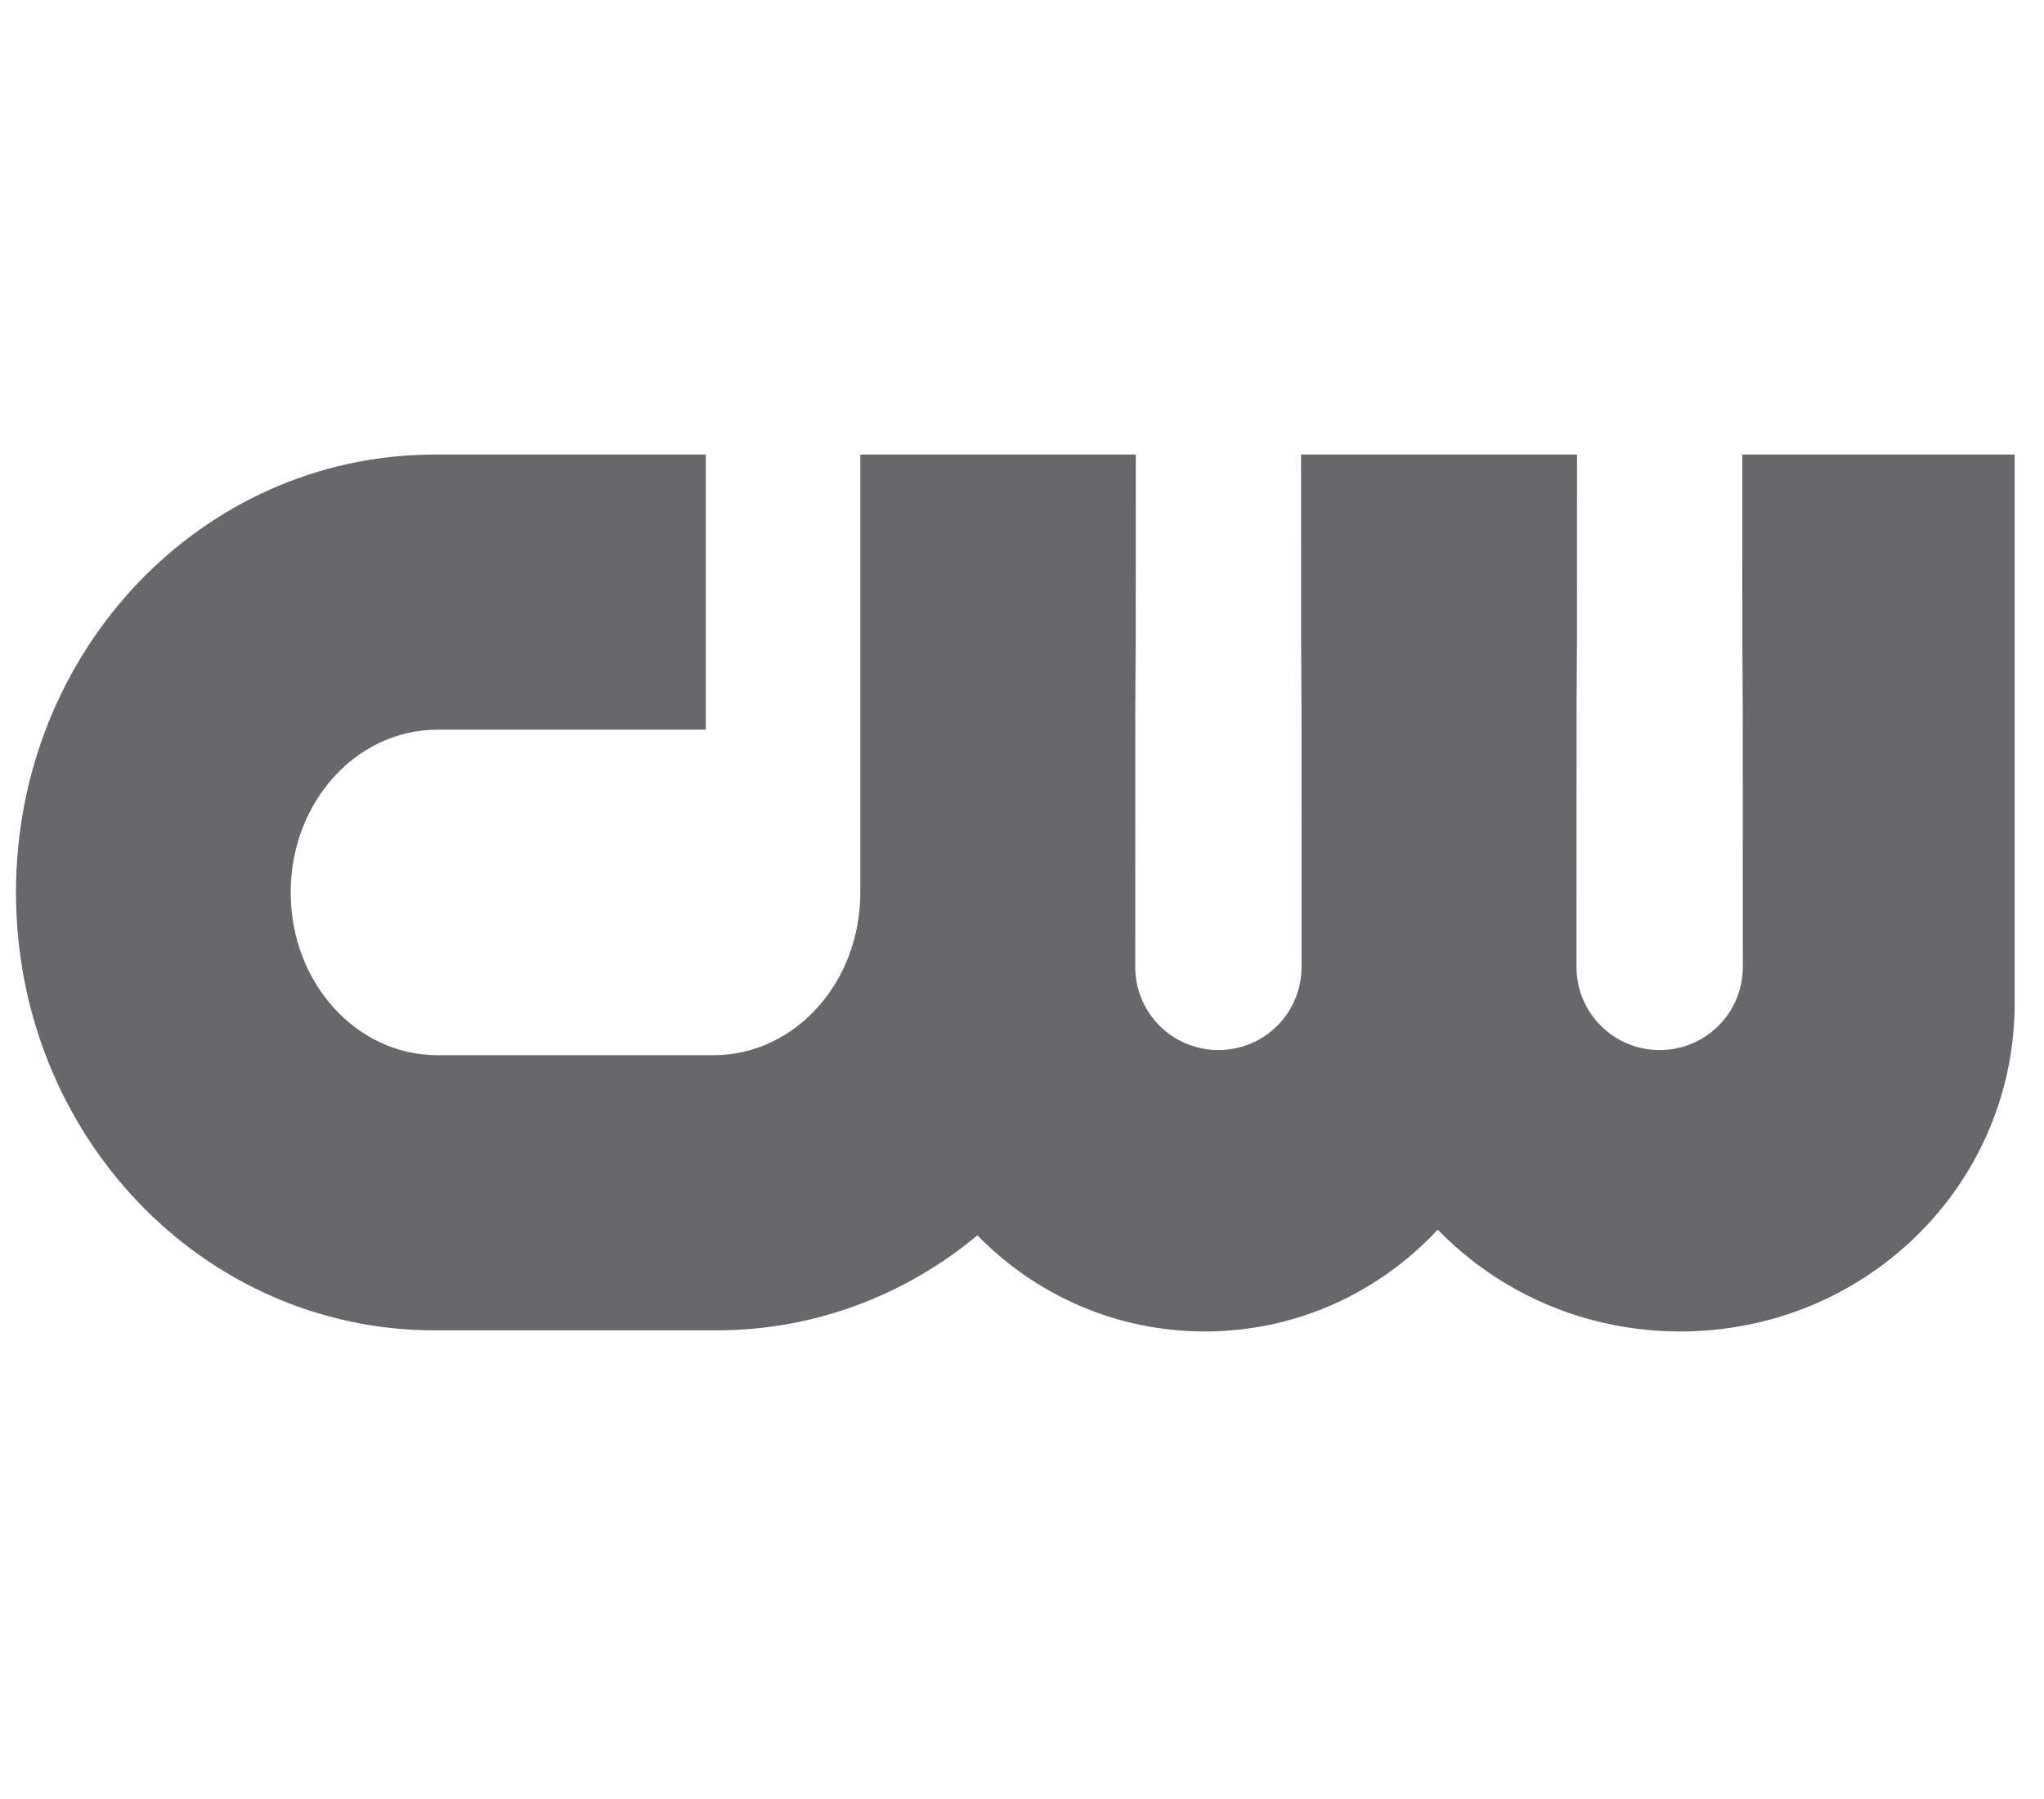 <svg width="50" height="44" viewBox="0 0 50 44" fill="none" xmlns="http://www.w3.org/2000/svg">
<g clip-path="url(#clip0_4118_255184)">
<path fill-rule="evenodd" clip-rule="evenodd" d="M10.591 11.118C4.937 11.144 0.391 15.909 0.391 21.827C0.391 27.761 4.96 32.538 10.636 32.538H17.525C19.944 32.538 22.16 31.669 23.909 30.214C25.329 31.668 27.296 32.565 29.474 32.565C31.721 32.565 33.74 31.609 35.17 30.074C36.659 31.609 38.762 32.565 41.102 32.565C45.589 32.565 49.204 29.057 49.282 24.673V11.118H42.619C42.619 26.441 42.633 5.763 42.633 23.647C42.633 24.774 41.725 25.682 40.598 25.682C39.471 25.682 38.564 24.774 38.564 23.647C38.564 5.763 38.577 26.441 38.577 11.118H31.826C31.826 26.441 31.839 5.763 31.839 23.647C31.839 24.774 30.932 25.682 29.805 25.682C28.677 25.682 27.77 24.774 27.77 23.647C27.77 5.763 27.784 26.441 27.784 11.118H21.045V21.827C21.045 24.032 19.444 25.808 17.454 25.808H10.702C8.713 25.808 7.111 24.032 7.111 21.827C7.111 19.622 8.713 17.847 10.702 17.847H17.265V11.118H10.591Z" fill="#68686C"/>
</g>
<defs>
<clipPath id="clip0_4118_255184">
<rect width="48.892" height="42.55" fill="white" transform="translate(0.391 0.566)"/>
</clipPath>
</defs>
</svg>
